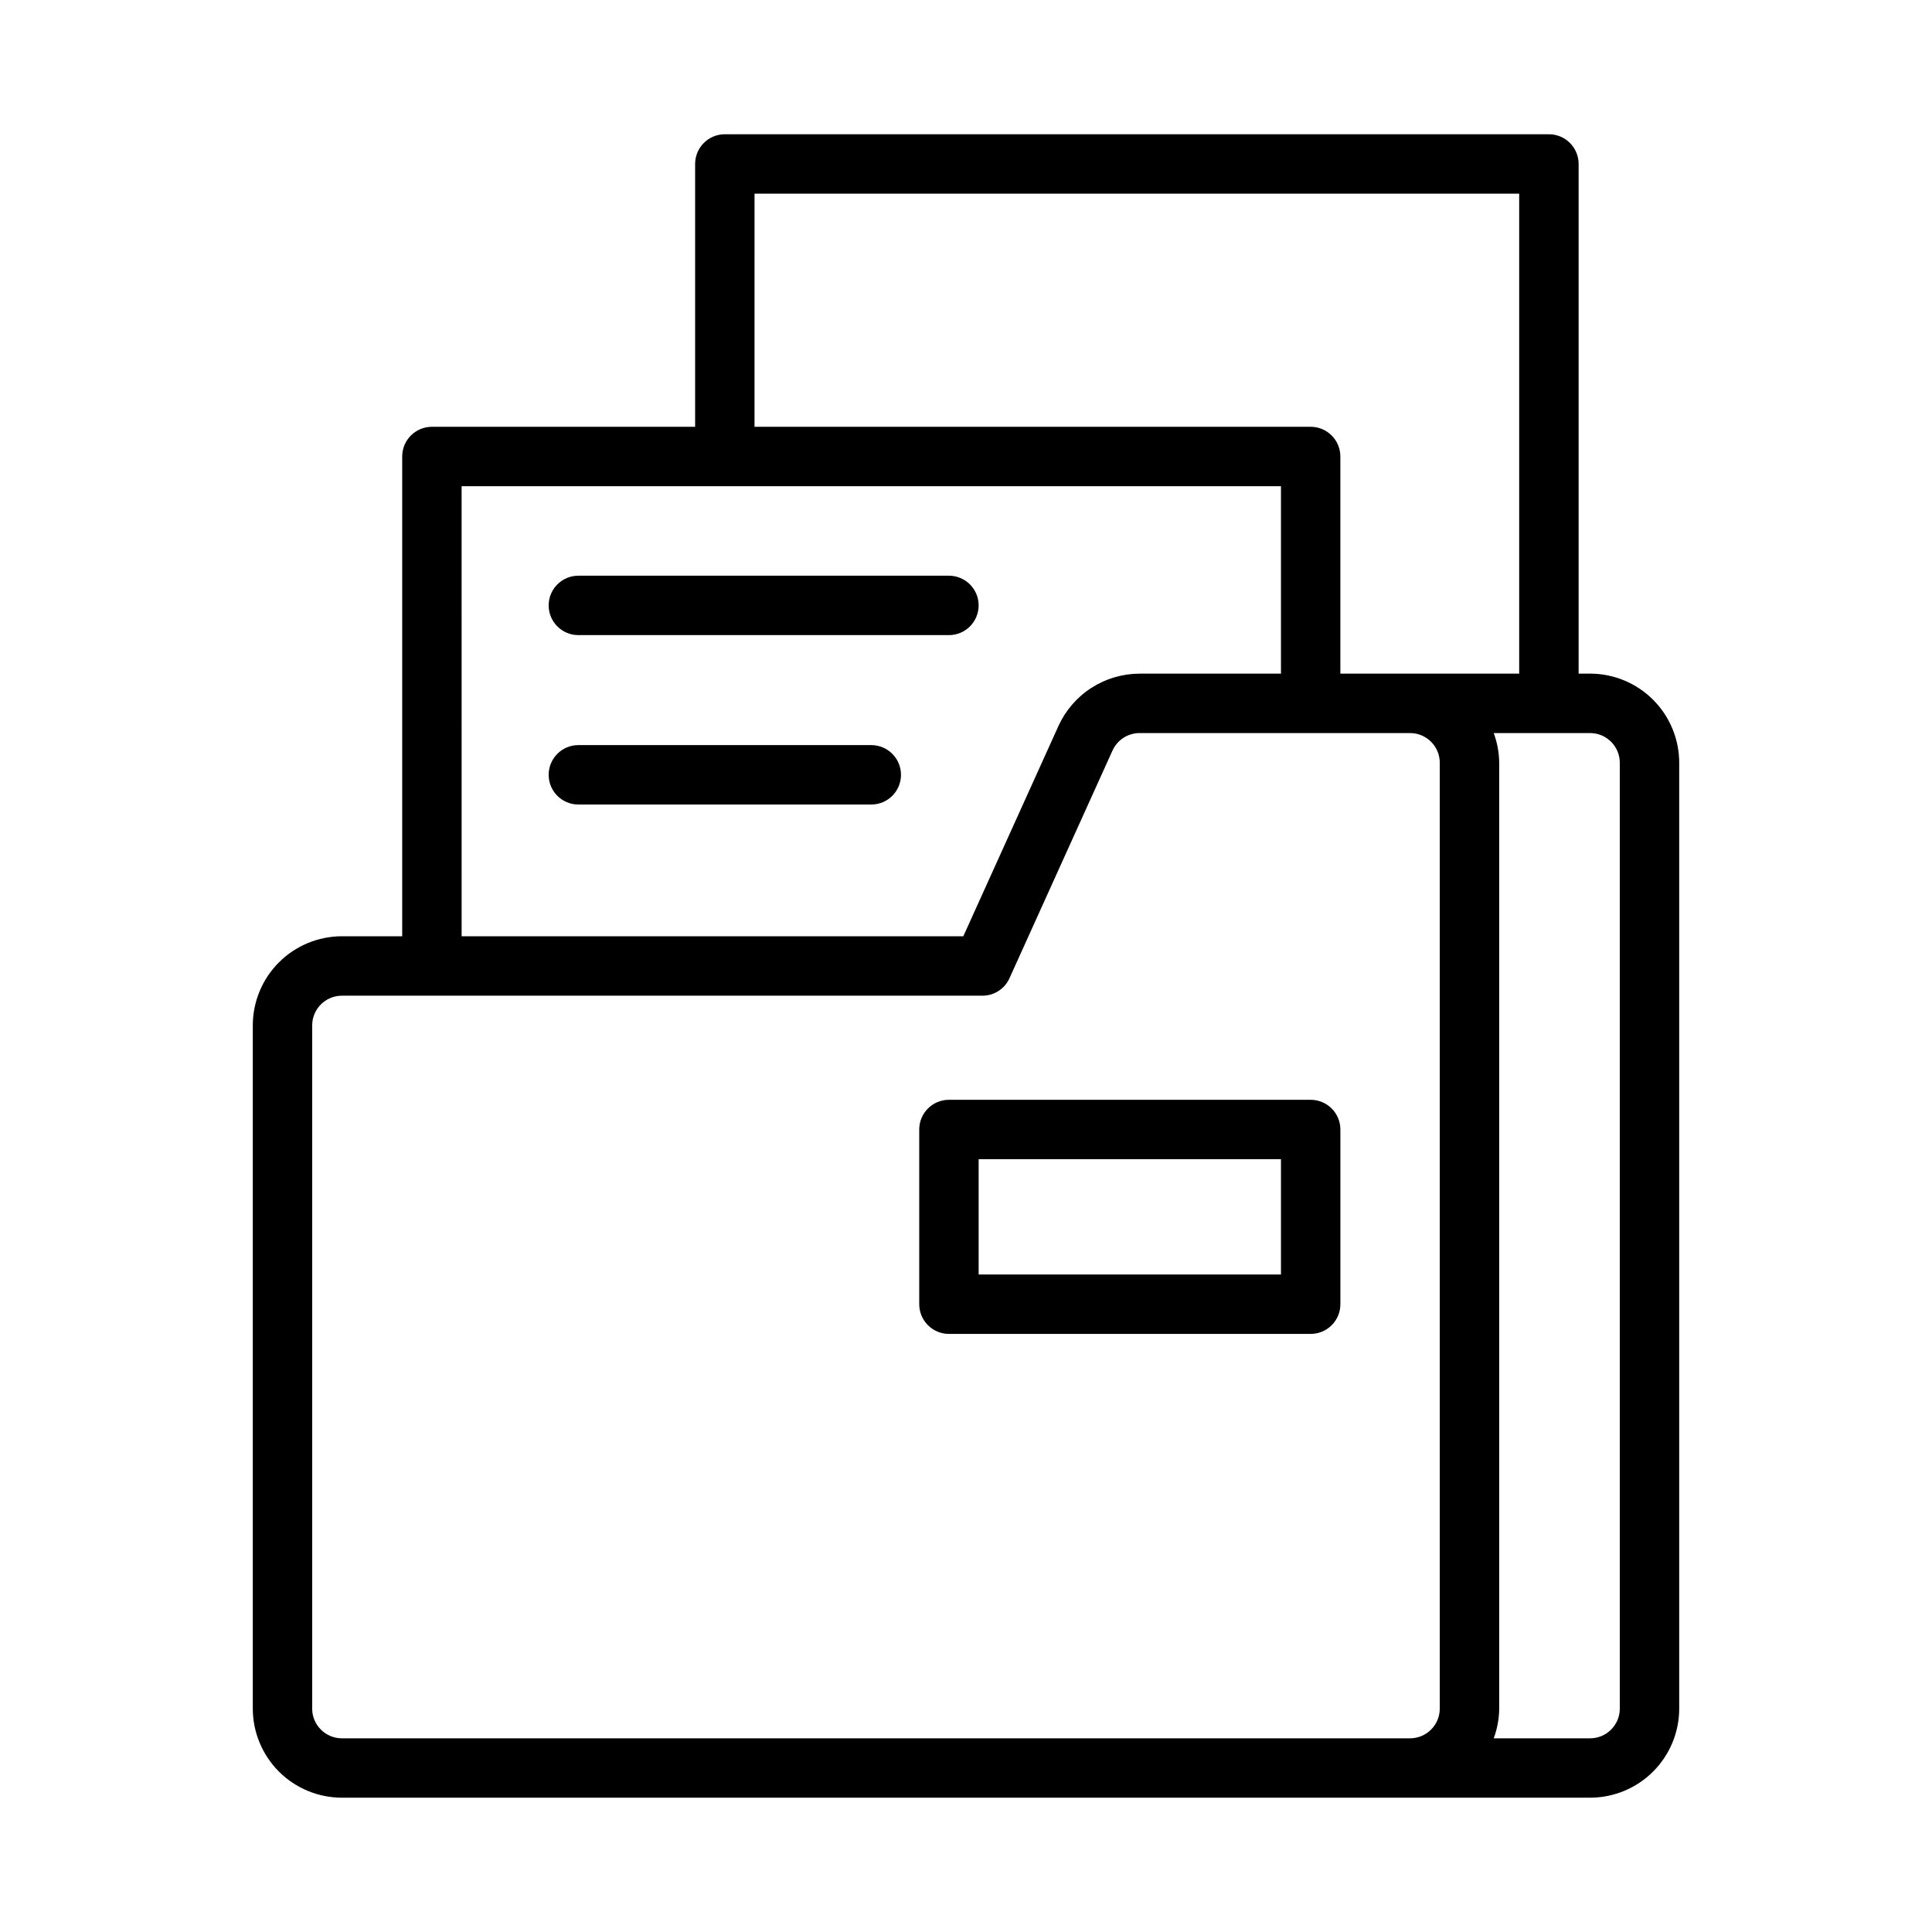 <?xml version="1.0" encoding="UTF-8"?>
<!-- Uploaded to: SVG Repo, www.svgrepo.com, Generator: SVG Repo Mixer Tools -->
<svg fill="#000000" width="800px" height="800px" version="1.1" viewBox="144 144 512 512" xmlns="http://www.w3.org/2000/svg">
 <g>
  <path d="m565.39 322.52h-3.039v-135.07c0-2.086-0.828-4.09-2.305-5.566-1.477-1.477-3.481-2.305-5.566-2.305h-218.39c-4.348 0-7.875 3.523-7.875 7.871v69.656h-69.754c-4.348 0-7.875 3.523-7.875 7.871v127.14h-15.98c-6.258 0.008-12.262 2.5-16.691 6.926-4.426 4.426-6.914 10.43-6.922 16.691v181.06c0.008 6.258 2.496 12.262 6.922 16.691 4.43 4.426 10.434 6.918 16.691 6.922h330.79c6.262-0.004 12.262-2.496 16.691-6.922 4.426-4.43 6.918-10.434 6.922-16.691v-250.66c-0.004-6.262-2.496-12.266-6.922-16.691-4.43-4.43-10.43-6.918-16.691-6.926zm-221.43-127.2h202.64v127.2h-47.391v-57.543c0-2.09-0.828-4.094-2.305-5.57-1.477-1.477-3.481-2.305-5.57-2.305h-147.38zm-77.629 77.531h217.14v49.672h-37.461c-4.539 0.008-8.98 1.32-12.797 3.781-3.816 2.461-6.844 5.969-8.719 10.102l-25.207 55.715h-132.95zm-39.598 323.95v-181.06c0.004-4.344 3.527-7.867 7.871-7.871h169.75c3.094 0.004 5.898-1.809 7.168-4.629l27.305-60.348h0.004c1.277-2.812 4.078-4.621 7.172-4.625h71.676c4.348 0 7.871 3.523 7.875 7.871v250.66c-0.004 4.344-3.527 7.867-7.875 7.871h-283.08c-4.344-0.004-7.867-3.527-7.871-7.871zm346.53 0c-0.004 4.344-3.527 7.867-7.871 7.871h-25.539c0.934-2.523 1.426-5.184 1.453-7.871v-250.66c-0.027-2.688-0.52-5.352-1.453-7.871h25.539c4.344 0 7.867 3.523 7.871 7.871z"/>
  <path d="m374.9 341.46h-77.629c-4.348 0-7.871 3.527-7.871 7.875s3.523 7.871 7.871 7.871h77.629c4.348 0 7.871-3.523 7.871-7.871s-3.523-7.875-7.871-7.875z"/>
  <path d="m403.35 304.44c0-2.086-0.832-4.09-2.309-5.566-1.473-1.477-3.477-2.305-5.566-2.305h-98.203c-4.348 0-7.871 3.523-7.871 7.871s3.523 7.871 7.871 7.871h98.203c2.09 0 4.094-0.828 5.566-2.305 1.477-1.477 2.309-3.477 2.309-5.566z"/>
  <path d="m491.34 435.46h-95.863c-4.348 0-7.871 3.523-7.871 7.871v46.297c0 2.086 0.832 4.09 2.305 5.566 1.477 1.473 3.481 2.305 5.566 2.305h95.863c2.09 0 4.094-0.828 5.57-2.305 1.477-1.477 2.305-3.481 2.305-5.566v-46.297c0-2.086-0.828-4.09-2.305-5.566-1.477-1.477-3.481-2.305-5.57-2.305zm-7.871 46.293h-80.117v-30.547h80.117z"/>
 </g>
</svg>